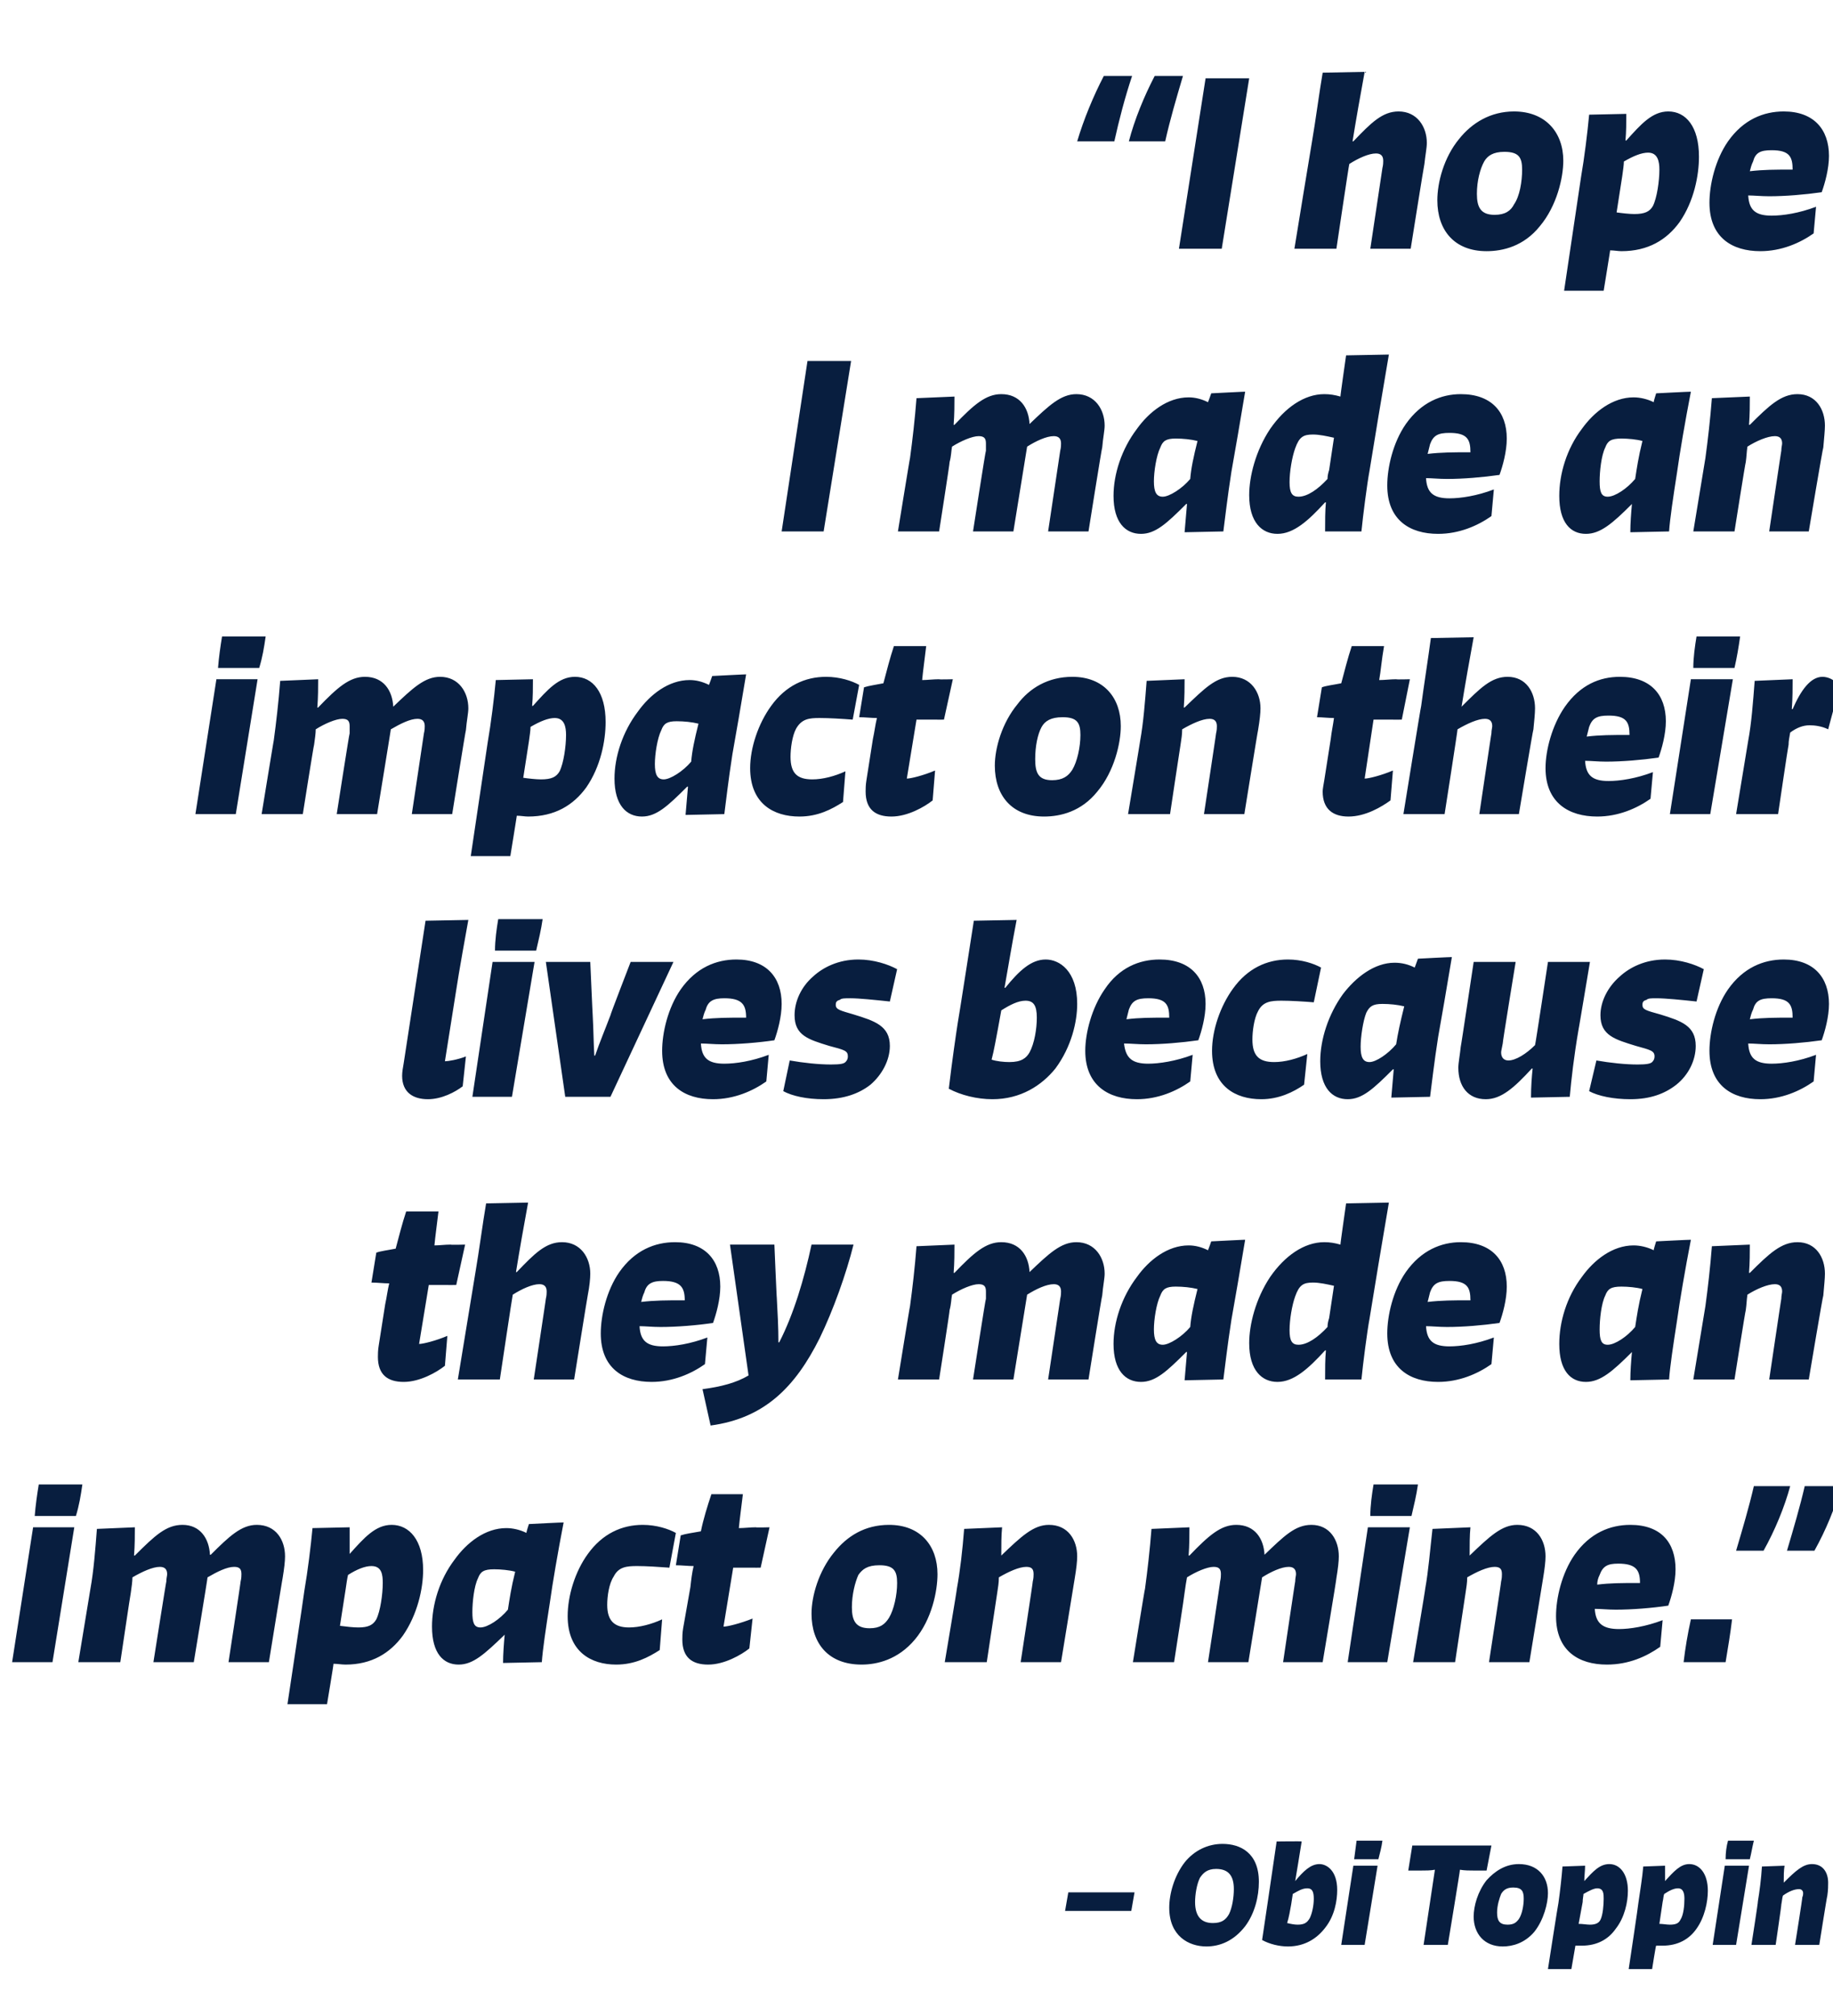 <?xml version="1.0" standalone="no"?><!DOCTYPE svg PUBLIC "-//W3C//DTD SVG 1.1//EN" "http://www.w3.org/Graphics/SVG/1.1/DTD/svg11.dtd"><svg xmlns="http://www.w3.org/2000/svg" version="1.1" width="227px" height="249.6px" viewBox="0 -8 227 249.6" style="top:-8px"><desc>“I hope I made an impact on their lives because they made an impact on mine.” – Obi Toppin</desc><defs/><g id="Polygon1037420"><path d="m132.3 226.3h8.2l-.4 2.3h-8.2l.4-2.3zm12.5 1.9c0-1.7.6-3.9 1.9-5.6c1.2-1.5 2.9-2.3 4.7-2.3c2.2 0 4.5 1.1 4.5 4.7c0 1.8-.5 3.9-1.7 5.5c-1.4 1.8-3.1 2.5-4.8 2.5c-2.2 0-4.6-1.3-4.6-4.8zm7.4.8c.4-.8.6-2.1.6-3.1c0-1.7-.7-2.5-2.2-2.5c-1.1 0-1.6.5-2 1.1c-.4.8-.6 2.1-.6 3c0 1.8.8 2.6 2.2 2.6c1.1 0 1.6-.4 2-1.1zm7.7-1.2c-.1.6-.3 1.7-.5 2.3c.4.1.9.2 1.3.2c.9 0 1.2-.3 1.5-.8c.3-.6.5-1.6.5-2.4c0-.9-.2-1.3-.8-1.3c-.6 0-1.1.3-1.8.7l-.2 1.3zm.5-2.9c1-1.2 1.9-2.1 3-2.1c.9 0 2.2.8 2.2 3.2c0 1.3-.3 3.2-1.5 4.7c-1 1.3-2.5 2.3-4.6 2.3c-1.1 0-2.3-.3-3.2-.8l.7-4.7l1.1-7.5s3.15-.04 3.1 0c-.3 1.8-.5 3.2-.8 4.9zm5.7 7.9l1.5-9.8h3l-1.6 9.8h-2.9zm1.6-10.6l.3-2.3h3.2c-.1.8-.3 1.5-.5 2.3h-3zm8.6 10.6l1.4-9.3c-.5.1-1.2.1-1.8.1h-1.5l.5-3.1h9.8l-.6 3.1h-1.5c-.6 0-1.2 0-1.8-.1c.03.05-1.5 9.3-1.5 9.3h-3zm6.2-3.5c0-1.3.5-3.1 1.6-4.5c1-1.1 2.3-2 4-2c2.3 0 3.6 1.5 3.6 3.6c0 1.2-.5 3.3-1.7 4.8c-1.2 1.4-2.7 1.8-3.9 1.8c-2.3 0-3.6-1.6-3.6-3.7zm5.6.3c.4-.6.6-1.7.6-2.5c0-.9-.2-1.4-1.3-1.4c-.8 0-1.2.3-1.5.8c-.2.5-.5 1.4-.5 2.3c0 1 .3 1.5 1.3 1.5c.8 0 1.1-.3 1.4-.7zm7.4.6c.5 0 1 .1 1.4.1c.7 0 1.1-.2 1.3-.6c.3-.6.4-1.8.4-2.6c0-.6 0-1.3-.8-1.3c-.4 0-1 .3-1.7.7c0 .2-.1.6-.1 1l-.5 2.7zm.7-5.3c1.1-1.2 1.9-2.1 3.1-2.1c1.3 0 2.3 1.2 2.3 3.3c0 1.4-.4 3.3-1.5 4.7c-.9 1.3-2.3 2.1-4.2 2.1h-.8l-.5 2.9h-2.9s1.27-8.19 1.3-8.2c.2-1.4.4-3.2.5-4.5l2.8-.1c0 .6-.1 1.3-.1 1.9zm9.3 5.3c.4 0 .9.1 1.3.1c.8 0 1.1-.2 1.3-.6c.4-.6.5-1.8.5-2.6c0-.6-.1-1.3-.8-1.3c-.5 0-1.1.3-1.7.7c-.1.2-.1.6-.2 1l-.4 2.7zm.7-5.3c1.1-1.2 1.9-2.1 3-2.1c1.3 0 2.3 1.2 2.3 3.3c0 1.4-.4 3.3-1.4 4.7c-.9 1.3-2.3 2.1-4.2 2.1h-.8c-.05 0-.5 2.9-.5 2.9h-2.9s1.23-8.19 1.2-8.2c.2-1.4.5-3.2.6-4.5l2.7-.1v1.9zm5.9 7.9l1.5-9.8h3l-1.6 9.8h-2.9zm1.6-10.6c0-.8.1-1.6.3-2.3h3.2c-.2.8-.3 1.5-.5 2.3h-3zm4 5.2c.2-1.2.4-2.7.5-4.3l2.8-.1c-.1.6-.1 1.3-.1 2.1c1.5-1.5 2.4-2.3 3.5-2.3c1.4 0 2 1.1 2 2.3c0 .4 0 .9-.1 1.6c-.03-.03-1 6.1-1 6.1h-3s.94-5.89.9-5.9c.1-.2.1-.4.1-.5c0-.3-.2-.5-.5-.5c-.6 0-1.3.3-2 .8c-.1.3-.1.6-.2 1.1c.04-.02-.7 5-.7 5h-3s.84-5.36.8-5.4z" stroke="none" fill="#081e3f"/></g><g id="Polygon1037419"><path d="m1.5 197.8l2.6-16.7h5.1l-2.7 16.7h-5zm2.8-18.1c.1-1.3.3-2.7.5-3.9h5.4c-.2 1.4-.4 2.6-.8 3.9H4.3zm12.4 4.9c2.5-2.5 3.9-3.8 5.9-3.8c2.2 0 3.3 1.7 3.4 3.7h.1c2.3-2.3 3.8-3.7 5.7-3.7c2.4 0 3.5 1.9 3.5 3.9c0 .6-.1 1.5-.3 2.7c-.01-.05-1.7 10.4-1.7 10.4h-5s1.53-10.04 1.5-10c.1-.4.1-.7.1-.9c0-.6-.2-.9-.9-.9c-.9 0-2.1.6-3.3 1.3c.04-.03-1.7 10.5-1.7 10.5h-5s1.58-10.04 1.6-10c0-.4.1-.7.1-.9c0-.6-.3-.9-.9-.9c-.9 0-2.2.6-3.4 1.3c0 .5-.1 1.2-.2 1.9c-.03.04-1.3 8.6-1.3 8.6H9.7l1.5-9.1c.4-2.2.6-4.8.8-7.4l4.7-.2c0 1 0 2.2-.1 3.5h.1zm25.4 8.7c.8.1 1.6.2 2.3.2c1.2 0 1.8-.3 2.2-1c.5-1 .8-3.1.8-4.5c0-1-.1-2.1-1.4-2.1c-.8 0-1.8.4-2.9 1.1c-.1.4-.2 1.1-.3 1.8l-.7 4.5zm1.2-8.9c1.8-2 3.2-3.6 5.2-3.6c2.2 0 3.9 1.9 3.9 5.6c0 2.3-.7 5.5-2.5 8.1c-1.6 2.2-3.9 3.6-7.1 3.6c-.5 0-1-.1-1.5-.1c.04-.03-.8 5-.8 5h-4.9s2.12-14.05 2.1-14.1c.4-2.3.8-5.5 1-7.7l4.6-.1v3.3zm19.6 6.9c.2-1.3.4-2.7.9-4.7c-.7-.2-1.8-.3-2.6-.3c-1.3 0-1.7.3-2 1.1c-.5 1-.7 3-.7 4.2c0 1.3.2 1.9 1 1.9c.9 0 2.4-1 3.4-2.2zm6.9-10.8c-.7 3.6-1.4 7.7-1.7 9.9c-.5 3.2-.9 5.9-1 7.4l-4.8.1c0-1.1.1-2.4.2-3.5c-2.5 2.4-3.9 3.7-5.7 3.7c-1.9 0-3.3-1.4-3.3-4.7c0-2.7.9-5.8 2.8-8.3c1.5-2.1 3.8-3.9 6.4-3.9c.8 0 1.7.2 2.5.6c-.05-.04.3-1.1.3-1.1c0 0 4.26-.22 4.3-.2zm11.9 15.8c-1.4.9-3.1 1.8-5.4 1.8c-3.1 0-6-1.6-6-6c0-2.5.9-5.5 2.5-7.7c1.8-2.5 4.2-3.6 6.8-3.6c1.7 0 3.2.5 4.1 1l-.8 4.3c-1.3-.1-2.9-.2-4-.2c-1.3 0-2.3.1-2.9 1.3c-.6.9-.8 2.5-.8 3.5c0 2 .9 2.8 2.7 2.8c1.3 0 2.8-.4 4.1-1l-.3 3.8zm7.9-2.9c.5 0 2.1-.4 3.6-1l-.4 3.7c-1 .8-3.1 2-5.1 2c-2 0-3.2-.9-3.2-3.1c0-.3 0-.8.1-1.4l.9-5.1c.1-.9.2-1.8.4-2.6c-.7 0-1.5-.1-2.2-.1l.6-3.7c.6-.2 1.4-.3 2.5-.5c.3-1.5.8-3.1 1.3-4.6h3.9c-.2 1.7-.4 3.1-.5 4.2c.7 0 1.4-.1 2.1-.1c-.03.05 1.7 0 1.7 0l-1.1 5s-1.09.01-1.1 0h-2.3l-1.2 7.3zm10.9-1.6c0-2.2.9-5.3 2.8-7.6c1.6-2 3.8-3.4 6.8-3.4c3.9 0 6 2.6 6 6.1c0 2.1-.7 5.6-2.8 8.1c-2.1 2.5-4.7 3.1-6.6 3.1c-4.1 0-6.2-2.6-6.2-6.3zm9.6.5c.6-1 1-2.8 1-4.3c0-1.5-.4-2.2-2.2-2.2c-1.5 0-2.1.5-2.6 1.2c-.4.9-.8 2.4-.8 4c0 1.7.5 2.6 2.2 2.6c1.3 0 1.9-.5 2.4-1.3zm8.4-3.6c.4-2.2.7-4.8.9-7.4l4.7-.2c-.1 1-.1 2.2-.1 3.5c2.5-2.4 4-3.8 5.9-3.8c2.4 0 3.5 1.9 3.5 3.9c0 .6-.1 1.5-.3 2.7l-1.7 10.4h-5s1.54-10.04 1.5-10c.1-.4.1-.7.1-.9c0-.6-.2-.9-.9-.9c-.9 0-2.2.6-3.4 1.3c0 .7-.1 1.2-.2 1.9l-1.3 8.6H117s1.54-9.14 1.5-9.1zm28.8-4.1c2.4-2.5 3.9-3.8 5.8-3.8c2.3 0 3.4 1.7 3.5 3.7c2.4-2.3 3.8-3.7 5.8-3.7c2.3 0 3.4 1.9 3.4 3.9c0 .6-.1 1.5-.3 2.7c.05-.05-1.7 10.4-1.7 10.4h-4.9s1.49-10.04 1.5-10c0-.4.1-.7.1-.9c0-.6-.3-.9-.9-.9c-.9 0-2.2.6-3.3 1.3l-1.7 10.5h-5s1.54-10.04 1.5-10c.1-.4.1-.7.1-.9c0-.6-.2-.9-.9-.9c-.8 0-2.2.6-3.3 1.3c-.1.5-.2 1.2-.3 1.9c.03.04-1.3 8.6-1.3 8.6h-5.1s1.47-9.14 1.5-9.1c.3-2.2.6-4.8.8-7.4l4.7-.2c0 1 0 2.2-.1 3.5h.1zm19.6 13.2l2.5-16.7h5.2l-2.8 16.7h-4.9zm2.8-18.1c0-1.3.2-2.7.4-3.9h5.5c-.2 1.4-.5 2.6-.8 3.9h-5.1zm6.8 9c.4-2.2.6-4.8.9-7.4l4.7-.2c-.1 1-.1 2.2-.1 3.5c2.5-2.4 4-3.8 5.9-3.8c2.4 0 3.5 1.9 3.5 3.9c0 .6-.1 1.5-.3 2.7l-1.7 10.4h-5s1.54-10.04 1.5-10c.1-.4.1-.7.1-.9c0-.6-.2-.9-.9-.9c-.9 0-2.2.6-3.4 1.3c0 .7-.1 1.2-.2 1.9l-1.3 8.6H175s1.54-9.14 1.5-9.1zm23.9-3.1c-1.3 0-1.9.3-2.3 1.4c-.2.4-.3.8-.3 1.2c1.6-.2 3.1-.2 4.9-.2h.4c0-1.6-.5-2.4-2.7-2.4zm5.2 10.3c-1.7 1.2-3.9 2.2-6.6 2.2c-3.5 0-6.3-1.7-6.3-6c0-2.2.7-5.3 2.3-7.6c1.9-2.7 4.4-3.7 6.9-3.7c3.8 0 5.6 2.2 5.6 5.5c0 1.6-.5 3.4-.9 4.5c-2 .3-4.5.5-6.5.5c-1 0-1.8-.1-2.6-.1c.1 1.8 1 2.5 3 2.5c1.3 0 3.3-.3 5.4-1.1l-.3 3.3zm2.9 1.9c.2-1.7.5-3.5.9-5.3h5.1c-.2 1.7-.5 3.5-.8 5.3h-5.2zm12.8-13.8c.8-2.7 1.6-5.4 2.2-8h4.5c-.7 2.6-1.9 5.5-3.3 8h-3.4zm-6.3 0c.8-2.7 1.6-5.4 2.2-8h4.5c-.7 2.6-1.9 5.5-3.3 8H215z" stroke="none" fill="#081e3f"/></g><g id="Polygon1037418"><path d="m51.9 158.4c.5 0 2.1-.4 3.5-1l-.3 3.7c-1 .8-3.1 2-5.1 2c-2 0-3.2-.9-3.2-3.1c0-.3 0-.8.1-1.4l.8-5.1c.2-.9.3-1.8.5-2.6c-.7 0-1.5-.1-2.2-.1l.6-3.7c.5-.2 1.4-.3 2.4-.5c.4-1.5.8-3.1 1.3-4.6h4c-.2 1.7-.4 3.1-.5 4.2c.6 0 1.3-.1 2-.1c.04.05 1.8 0 1.8 0l-1.1 5s-1.12.01-1.1 0h-2.3l-1.2 7.3zm12.1-8.9c2.2-2.3 3.6-3.7 5.6-3.7c2.3 0 3.5 1.9 3.5 3.9c0 .6-.1 1.6-.3 2.6c-.02 0-1.7 10.5-1.7 10.5h-5s1.52-10.04 1.5-10c.1-.4.1-.7.1-.9c0-.6-.3-.9-.9-.9c-.9 0-2.2.6-3.3 1.3c-.03 0-1.6 10.5-1.6 10.5h-5.2l2.2-13.4c.4-2.3.9-6.1 1.3-8.4l5.2-.1c-.5 2.7-1.1 6.1-1.5 8.6h.1zm18.1 1.1c-1.3 0-2 .3-2.3 1.4c-.2.4-.3.8-.4 1.2c1.7-.2 3.2-.2 5-.2h.4c0-1.6-.5-2.4-2.7-2.4zm5.2 10.3c-1.7 1.2-4 2.2-6.6 2.2c-3.5 0-6.3-1.7-6.3-6c0-2.2.7-5.3 2.3-7.6c1.9-2.7 4.4-3.7 6.9-3.7c3.7 0 5.6 2.2 5.6 5.5c0 1.6-.5 3.4-.9 4.5c-2 .3-4.5.5-6.5.5c-1 0-1.9-.1-2.6-.1c.1 1.8.9 2.5 2.9 2.5c1.4 0 3.4-.3 5.5-1.1l-.3 3.3zm18.4-14.8c-.9 3.6-2.5 8.1-4.2 11.6c-3 6-6.8 9.9-13.5 10.8l-1-4.5c2.3-.3 4.2-.8 5.7-1.7l-2.3-16.2h5.5s.28 6.63.3 6.6c.1 1.8.2 3.7.2 5.5h.1c1.8-3.5 3.1-7.9 4-12.1h5.2zm12.5 3.5c2.4-2.5 3.9-3.8 5.8-3.8c2.3 0 3.4 1.7 3.5 3.7c2.4-2.3 3.9-3.7 5.8-3.7c2.3 0 3.5 1.9 3.5 3.9c0 .6-.2 1.5-.3 2.7c-.04-.05-1.7 10.4-1.7 10.4h-5l1.5-10c.1-.4.1-.7.1-.9c0-.6-.3-.9-.9-.9c-.9 0-2.2.6-3.3 1.3l-1.7 10.5h-5s1.55-10.04 1.6-10v-.9c0-.6-.2-.9-.9-.9c-.8 0-2.2.6-3.3 1.3c-.1.5-.1 1.2-.3 1.9c.04.04-1.3 8.6-1.3 8.6h-5.1s1.48-9.14 1.5-9.1c.3-2.2.6-4.8.8-7.4l4.7-.2c0 1 0 2.2-.1 3.5h.1zm29.2 6.7c.1-1.3.4-2.7.9-4.7c-.8-.2-1.8-.3-2.7-.3c-1.2 0-1.6.3-1.9 1.1c-.5 1-.8 3-.8 4.2c0 1.3.3 1.9 1.1 1.9c.8 0 2.4-1 3.4-2.2zm6.8-10.8c-.6 3.6-1.3 7.7-1.7 9.9c-.5 3.2-.8 5.9-1 7.4l-4.8.1l.3-3.5h-.1c-2.4 2.4-3.8 3.7-5.6 3.7c-1.9 0-3.4-1.4-3.4-4.7c0-2.7 1-5.8 2.9-8.3c1.5-2.1 3.8-3.9 6.4-3.9c.8 0 1.6.2 2.4.6c.03-.04.4-1.1.4-1.1c0 0 4.24-.22 4.2-.2zm11 5.7c-.9-.2-1.8-.4-2.6-.4c-1.2 0-1.7.3-2.2 1.7c-.4 1.1-.7 2.9-.7 4.2c0 1.3.3 1.8 1.1 1.8c1.1 0 2.4-.9 3.6-2.2c0-.4.1-.8.2-1.1l.6-4zm6.8-10.3c-.3 1.7-.8 4.8-1.3 7.7l-1.1 6.7c-.3 1.6-.8 5.5-1 7.5h-4.5c0-1.2 0-2.6.1-3.6h-.1c-2.1 2.3-3.9 3.9-5.9 3.9c-1.9 0-3.5-1.4-3.5-4.8c0-2.3.8-5.5 2.6-8.2c1.8-2.6 4.2-4.3 6.7-4.3c.7 0 1.3.1 2 .3c-.04.05.7-5.1.7-5.1l5.3-.1zm7.5 9.7c-1.4 0-2 .3-2.4 1.4l-.3 1.2c1.7-.2 3.2-.2 5-.2h.3c0-1.6-.4-2.4-2.6-2.4zm5.2 10.3c-1.7 1.2-4 2.2-6.6 2.2c-3.5 0-6.3-1.7-6.3-6c0-2.2.7-5.3 2.3-7.6c1.9-2.7 4.4-3.7 6.8-3.7c3.8 0 5.7 2.2 5.7 5.5c0 1.6-.5 3.4-.9 4.5c-2.1.3-4.5.5-6.5.5c-1 0-1.9-.1-2.6-.1c.1 1.8.9 2.5 2.9 2.5c1.4 0 3.4-.3 5.5-1.1l-.3 3.3zm17.8-4.6c.2-1.3.4-2.7.9-4.7c-.7-.2-1.8-.3-2.6-.3c-1.3 0-1.7.3-2 1.1c-.5 1-.7 3-.7 4.2c0 1.3.2 1.9 1 1.9c.9 0 2.4-1 3.4-2.2zm6.9-10.8c-.7 3.6-1.4 7.7-1.7 9.9c-.5 3.2-.9 5.9-1 7.4l-4.8.1c0-1.1.1-2.4.2-3.5c-2.4 2.4-3.9 3.7-5.7 3.7c-1.9 0-3.3-1.4-3.3-4.7c0-2.7.9-5.8 2.8-8.3c1.5-2.1 3.8-3.9 6.4-3.9c.8 0 1.7.2 2.5.6c-.04-.04.3-1.1.3-1.1c0 0 4.27-.22 4.3-.2zm1.8 8.2c.3-2.2.6-4.8.8-7.4l4.7-.2c0 1 0 2.2-.1 3.5h.1c2.4-2.4 3.9-3.8 5.9-3.8c2.3 0 3.4 1.9 3.4 3.9c0 .6-.1 1.5-.2 2.7c-.05-.05-1.8 10.4-1.8 10.4h-4.9s1.49-10.04 1.5-10c0-.4.1-.7.1-.9c0-.6-.3-.9-.9-.9c-.9 0-2.3.6-3.4 1.3c-.1.7-.1 1.2-.2 1.9c-.05.04-1.4 8.6-1.4 8.6h-5.1l1.5-9.1z" stroke="none" fill="#081e3f"/></g><g id="Polygon1037417"><path d="m55.1 123.4c.4 0 1.6-.2 2.6-.6l-.4 3.7c-.9.7-2.6 1.6-4.3 1.6c-1.9 0-3.2-.9-3.2-2.9c0-.5.1-1 .2-1.6l2.7-17.6l5.3-.1c-.3 1.7-1.1 6-1.6 9.3l-1.3 8.2zm3.4 4.4l2.5-16.7h5.2l-2.8 16.7h-4.9zm2.8-18.1c0-1.3.2-2.7.4-3.9h5.5c-.2 1.4-.5 2.6-.8 3.9h-5.1zm6.3 1.4h5.5s.29 6.63.3 6.6c.1 1.8.1 3.2.2 5h.1c.5-1.5 1.3-3.4 1.9-5c-.04-.03 2.5-6.6 2.5-6.6h5.3l-7.8 16.7H70l-2.4-16.7zm22.1 4.5c-1.3 0-2 .3-2.3 1.4c-.2.4-.3.8-.4 1.2c1.7-.2 3.2-.2 5-.2h.4c0-1.6-.5-2.4-2.7-2.4zm5.2 10.3c-1.7 1.2-4 2.2-6.6 2.2c-3.5 0-6.3-1.7-6.3-6c0-2.2.7-5.3 2.3-7.6c1.9-2.7 4.4-3.7 6.9-3.7c3.7 0 5.6 2.2 5.6 5.5c0 1.6-.5 3.4-.9 4.5c-2 .3-4.5.5-6.5.5c-1 0-1.9-.1-2.6-.1c.1 1.8.9 2.5 2.9 2.5c1.4 0 3.4-.3 5.5-1.1l-.3 3.3zm15.3-9.9c-1.9-.2-3.8-.4-4.9-.4c-.7 0-1.1 0-1.3.2c-.4.1-.5.3-.5.6c0 .6.5.7 2.2 1.2c2.6.8 4.5 1.4 4.5 3.9c0 1.8-1 3.6-2.4 4.8c-1.4 1.1-3.3 1.8-5.8 1.8c-2.1 0-3.9-.4-5-1l.8-3.8c1.7.3 3.6.5 5.1.5c1.2 0 1.6-.1 1.8-.3c.2-.2.3-.4.3-.7c0-.7-.4-.8-2.3-1.3c-2.6-.8-4.3-1.3-4.3-3.8c0-1.7.8-3.5 2.3-4.8c1.2-1.1 3.1-2.1 5.6-2.1c1.9 0 3.7.6 4.8 1.2l-.9 4zm13.4 3.3c-.2 1-.5 2.8-.8 3.9c.6.2 1.5.3 2.2.3c1.5 0 2.1-.5 2.5-1.2c.6-1.1.9-2.9.9-4.3c0-1.5-.4-2.1-1.4-2.1c-.9 0-1.9.5-3 1.2l-.4 2.2zm.9-5c1.7-2.1 3.2-3.5 5-3.5c1.7 0 3.9 1.4 3.9 5.5c0 2.2-.7 5.3-2.7 8c-1.7 2.1-4.3 3.8-7.8 3.8c-1.9 0-3.9-.5-5.4-1.3c.4-3.4.9-6.8 1.1-8.1c.03-.01 2-12.7 2-12.7l5.3-.1c-.6 3.1-1 5.6-1.5 8.4h.1zm17.7 1.3c-1.4 0-2 .3-2.4 1.4l-.3 1.2c1.6-.2 3.1-.2 5-.2h.3c0-1.6-.4-2.4-2.6-2.4zm5.2 10.3c-1.7 1.2-4 2.2-6.6 2.2c-3.5 0-6.4-1.7-6.4-6c0-2.2.8-5.3 2.4-7.6c1.8-2.7 4.3-3.7 6.8-3.7c3.8 0 5.7 2.2 5.7 5.5c0 1.6-.5 3.4-.9 4.5c-2.1.3-4.5.5-6.5.5c-1 0-1.9-.1-2.7-.1c.2 1.8 1 2.5 3 2.5c1.3 0 3.4-.3 5.5-1.1l-.3 3.3zm14.1.4c-1.3.9-3.1 1.8-5.3 1.8c-3.2 0-6.1-1.6-6.1-6c0-2.5 1-5.5 2.6-7.7c1.8-2.5 4.2-3.6 6.8-3.6c1.7 0 3.2.5 4.1 1l-.9 4.3c-1.2-.1-2.9-.2-4-.2c-1.3 0-2.3.1-2.9 1.3c-.5.9-.7 2.5-.7 3.5c0 2 .8 2.8 2.7 2.8c1.3 0 2.8-.4 4.1-1l-.4 3.8zm11.4-5c.2-1.3.5-2.7 1-4.7c-.8-.2-1.8-.3-2.7-.3c-1.2 0-1.6.3-2 1.1c-.4 1-.7 3-.7 4.2c0 1.3.3 1.9 1.1 1.9c.8 0 2.3-1 3.3-2.2zm6.9-10.8c-.6 3.6-1.3 7.7-1.7 9.9c-.5 3.2-.8 5.9-1 7.4l-4.8.1l.3-3.5h-.1c-2.4 2.4-3.8 3.7-5.6 3.7c-1.9 0-3.4-1.4-3.4-4.7c0-2.7 1-5.8 2.8-8.3c1.6-2.1 3.9-3.9 6.4-3.9c.9 0 1.7.2 2.5.6l.4-1.1s4.22-.22 4.2-.2zm17.1.6s-1.39 8.34-1.4 8.3c-.6 3.5-.9 6.2-1.1 8.4l-4.8.1c0-1.4.1-2.6.2-3.6h-.1c-2.2 2.4-3.8 3.8-5.7 3.8c-2.2 0-3.4-1.6-3.4-3.9c0-.6.2-1.6.3-2.6c.02.05 1.6-10.5 1.6-10.5h5.2s-1.65 10.08-1.6 10.1c-.1.6-.2.9-.2 1.1c0 .7.4 1 .9 1c.9 0 2.2-.8 3.3-1.9c.04.01 1.6-10.3 1.6-10.3h5.2zm13.2 4.9c-1.9-.2-3.8-.4-5-.4c-.6 0-1 0-1.2.2c-.4.1-.5.3-.5.6c0 .6.4.7 2.2 1.2c2.6.8 4.4 1.4 4.4 3.9c0 1.8-.9 3.6-2.4 4.8c-1.4 1.1-3.2 1.8-5.7 1.8c-2.1 0-4-.4-5.1-1l.9-3.8c1.7.3 3.6.5 5.1.5c1.1 0 1.6-.1 1.8-.3c.2-.2.3-.4.3-.7c0-.7-.5-.8-2.3-1.3c-2.6-.8-4.4-1.3-4.4-3.8c0-1.7.9-3.5 2.4-4.8c1.2-1.1 3.1-2.1 5.6-2.1c1.9 0 3.7.6 4.8 1.2l-.9 4zm9.3-.4c-1.4 0-2 .3-2.3 1.4c-.2.4-.3.8-.4 1.2c1.7-.2 3.2-.2 5-.2h.3c0-1.6-.4-2.4-2.6-2.4zm5.2 10.3c-1.7 1.2-4 2.2-6.6 2.2c-3.5 0-6.3-1.7-6.3-6c0-2.2.7-5.3 2.3-7.6c1.9-2.7 4.4-3.7 6.9-3.7c3.7 0 5.6 2.2 5.6 5.5c0 1.6-.5 3.4-.9 4.5c-2.1.3-4.5.5-6.5.5c-1 0-1.9-.1-2.6-.1c.1 1.8.9 2.5 2.9 2.5c1.4 0 3.4-.3 5.5-1.1l-.3 3.3z" stroke="none" fill="#081e3f"/></g><g id="Polygon1037416"><path d="m24.2 92.8l2.6-16.7h5.1l-2.7 16.7h-5zM27 74.7c.1-1.3.3-2.7.5-3.9h5.4c-.2 1.4-.4 2.6-.8 3.9H27zm12.4 4.9c2.4-2.5 3.9-3.8 5.8-3.8c2.3 0 3.4 1.7 3.5 3.7c2.4-2.3 3.9-3.7 5.8-3.7c2.3 0 3.5 1.9 3.5 3.9c0 .6-.2 1.5-.3 2.7c-.03-.05-1.7 10.4-1.7 10.4h-5l1.5-10c.1-.4.1-.7.1-.9c0-.6-.3-.9-.9-.9c-.9 0-2.1.6-3.3 1.3c.02-.03-1.7 10.5-1.7 10.5h-5s1.56-10.04 1.6-10v-.9c0-.6-.2-.9-.9-.9c-.8 0-2.2.6-3.3 1.3c0 .5-.1 1.2-.2 1.9c-.05.04-1.4 8.6-1.4 8.6h-5.1s1.49-9.14 1.5-9.1c.3-2.2.6-4.8.8-7.4l4.7-.2c0 1 0 2.2-.1 3.5h.1zm25.4 8.7c.7.1 1.6.2 2.2.2c1.3 0 1.9-.3 2.3-1c.5-1 .8-3.1.8-4.5c0-1-.2-2.1-1.4-2.1c-.8 0-1.8.4-3 1.1c0 .4-.1 1.1-.2 1.8l-.7 4.5zm1.2-8.9c1.8-2 3.2-3.6 5.2-3.6c2.2 0 3.8 1.9 3.8 5.6c0 2.3-.6 5.5-2.4 8.1c-1.6 2.2-3.9 3.6-7.2 3.6c-.4 0-.9-.1-1.4-.1c.02-.03-.8 5-.8 5h-4.9l2.1-14.1c.4-2.3.8-5.5 1-7.7l4.6-.1c0 1.1 0 2.2-.1 3.3h.1zm19.6 6.9c.1-1.3.4-2.7.9-4.7c-.8-.2-1.8-.3-2.7-.3c-1.2 0-1.6.3-1.9 1.1c-.5 1-.8 3-.8 4.2c0 1.3.3 1.9 1.1 1.9c.8 0 2.4-1 3.4-2.2zm6.8-10.8c-.6 3.6-1.3 7.7-1.7 9.9c-.5 3.2-.8 5.9-1 7.4l-4.8.1l.3-3.5h-.1c-2.4 2.4-3.8 3.7-5.6 3.7c-1.9 0-3.4-1.4-3.4-4.7c0-2.7 1-5.8 2.9-8.3c1.5-2.1 3.8-3.9 6.4-3.9c.8 0 1.6.2 2.4.6c.03-.04.4-1.1.4-1.1c0 0 4.24-.22 4.2-.2zm12 15.8c-1.4.9-3.1 1.8-5.4 1.8c-3.2 0-6.1-1.6-6.1-6c0-2.5 1-5.5 2.6-7.7c1.8-2.5 4.2-3.6 6.8-3.6c1.7 0 3.2.5 4.1 1l-.8 4.3c-1.3-.1-2.9-.2-4.1-.2c-1.3 0-2.2.1-2.9 1.3c-.5.9-.7 2.5-.7 3.5c0 2 .8 2.8 2.7 2.8c1.3 0 2.8-.4 4.1-1l-.3 3.8zm7.9-2.9c.5 0 2.1-.4 3.5-1l-.3 3.7c-1 .8-3.1 2-5.1 2c-2 0-3.2-.9-3.2-3.1c0-.3 0-.8.1-1.4l.8-5.1c.2-.9.3-1.8.5-2.6c-.7 0-1.5-.1-2.2-.1l.6-3.7c.6-.2 1.4-.3 2.4-.5c.4-1.5.8-3.1 1.3-4.6h4c-.2 1.7-.4 3.1-.5 4.2c.6 0 1.4-.1 2.1-.1c-.05.05 1.7 0 1.7 0l-1.1 5s-1.11.01-1.1 0h-2.3l-1.2 7.3zm10.9-1.6c0-2.2.9-5.3 2.8-7.6c1.5-2 3.8-3.4 6.8-3.4c3.9 0 6 2.6 6 6.1c0 2.1-.8 5.6-2.9 8.1c-2 2.5-4.6 3.1-6.6 3.1c-4 0-6.1-2.6-6.1-6.3zm9.6.5c.6-1 1-2.8 1-4.3c0-1.5-.4-2.2-2.2-2.2c-1.5 0-2.2.5-2.6 1.2c-.5.9-.8 2.4-.8 4c0 1.7.4 2.6 2.1 2.6c1.3 0 2-.5 2.5-1.3zm8.4-3.6c.4-2.2.6-4.8.8-7.4l4.7-.2c0 1 0 2.2-.1 3.5h.1c2.5-2.4 3.9-3.8 5.9-3.8c2.3 0 3.5 1.9 3.5 3.9c0 .6-.1 1.5-.3 2.7c-.02-.05-1.7 10.4-1.7 10.4h-5s1.52-10.04 1.5-10c.1-.4.1-.7.1-.9c0-.6-.3-.9-.9-.9c-.9 0-2.2.6-3.4 1.3c0 .7-.1 1.2-.2 1.9c-.02.04-1.3 8.6-1.3 8.6h-5.2s1.52-9.14 1.5-9.1zm27.8 4.7c.5 0 2.1-.4 3.5-1l-.3 3.7c-1.1.8-3.1 2-5.2 2c-1.9 0-3.2-.9-3.2-3.1c0-.3.1-.8.2-1.4l.8-5.1c.1-.9.3-1.8.4-2.6c-.7 0-1.5-.1-2.1-.1l.6-3.7c.5-.2 1.4-.3 2.4-.5c.4-1.5.8-3.1 1.3-4.6h4c-.3 1.7-.4 3.1-.6 4.2c.7 0 1.4-.1 2.1-.1c.02.05 1.7 0 1.7 0l-1 5s-1.15.01-1.1 0h-2.4l-1.1 7.3zm12-8.9c2.3-2.3 3.7-3.7 5.7-3.7c2.3 0 3.4 1.9 3.4 3.9c0 .6-.1 1.6-.2 2.6c-.05 0-1.8 10.5-1.8 10.5h-4.9s1.49-10.04 1.5-10c0-.4.1-.7.1-.9c0-.6-.3-.9-.9-.9c-.9 0-2.2.6-3.4 1.3c.04 0-1.6 10.5-1.6 10.5h-5.1s2.16-13.38 2.2-13.4c.3-2.3.9-6.1 1.2-8.4l5.3-.1c-.5 2.7-1.1 6.1-1.5 8.6zm18.2 1.1c-1.4 0-2 .3-2.4 1.4l-.3 1.2c1.6-.2 3.2-.2 5-.2h.3c0-1.6-.4-2.4-2.6-2.4zm5.2 10.3c-1.7 1.2-4 2.2-6.6 2.2c-3.5 0-6.4-1.7-6.4-6c0-2.2.8-5.3 2.4-7.6c1.9-2.7 4.3-3.7 6.8-3.7c3.8 0 5.7 2.2 5.7 5.5c0 1.6-.5 3.4-.9 4.5c-2.1.3-4.5.5-6.5.5c-1 0-1.9-.1-2.6-.1c.1 1.8.9 2.5 2.9 2.5c1.4 0 3.4-.3 5.5-1.1l-.3 3.3zm2.4 1.9l2.6-16.7h5.2l-2.8 16.7h-5zm2.9-18.1c0-1.3.2-2.7.4-3.9h5.4c-.2 1.4-.4 2.6-.7 3.9h-5.1zm12.3 5.1c1-2.3 2.2-4 3.7-4c.6 0 1.6.3 2.1 1.3l-1.4 5.2c-.8-.4-1.7-.5-2.3-.5c-.8 0-1.6.3-2.4.9c-.1.6-.2 1-.2 1.5c-.04.04-1.3 8.6-1.3 8.6H215l1.5-9.1c.4-2.1.6-4.8.8-7.4l4.7-.2c0 1.1 0 2.3-.1 3.7h.1z" stroke="none" fill="#081e3f"/></g><g id="Polygon1037415"><path d="m96.8 57.8l3.2-21.1h5.4L102 57.8h-5.2zm21.4-13.2c2.4-2.5 3.9-3.8 5.8-3.8c2.3 0 3.4 1.7 3.5 3.7c2.4-2.3 3.9-3.7 5.8-3.7c2.3 0 3.5 1.9 3.5 3.9c0 .6-.2 1.5-.3 2.7c-.04-.05-1.7 10.4-1.7 10.4h-5l1.5-10c.1-.4.1-.7.1-.9c0-.6-.3-.9-.9-.9c-.9 0-2.2.6-3.3 1.3l-1.7 10.5h-5s1.55-10.04 1.6-10v-.9c0-.6-.2-.9-.9-.9c-.8 0-2.2.6-3.3 1.3c-.1.5-.1 1.2-.3 1.9c.04.04-1.3 8.6-1.3 8.6h-5.1s1.48-9.14 1.5-9.1c.3-2.2.6-4.8.8-7.4l4.7-.2c0 1 0 2.2-.1 3.5h.1zm29.2 6.7c.1-1.3.4-2.7.9-4.7c-.8-.2-1.8-.3-2.7-.3c-1.2 0-1.6.3-1.9 1.1c-.5 1-.8 3-.8 4.2c0 1.3.3 1.9 1.1 1.9c.8 0 2.4-1 3.4-2.2zm6.8-10.8c-.6 3.6-1.3 7.7-1.7 9.9c-.5 3.2-.8 5.9-1 7.4l-4.8.1l.3-3.5h-.1c-2.4 2.4-3.8 3.7-5.6 3.7c-1.9 0-3.4-1.4-3.4-4.7c0-2.7 1-5.8 2.9-8.3c1.5-2.1 3.8-3.9 6.4-3.9c.8 0 1.6.2 2.4.6c.03-.04.4-1.1.4-1.1c0 0 4.24-.22 4.2-.2zm11 5.7c-.9-.2-1.8-.4-2.6-.4c-1.2 0-1.7.3-2.2 1.7c-.4 1.1-.7 2.9-.7 4.2c0 1.3.3 1.8 1.1 1.8c1.1 0 2.4-.9 3.6-2.2c0-.4.1-.8.2-1.1l.6-4zm6.8-10.3c-.3 1.7-.8 4.8-1.3 7.7l-1.1 6.7c-.3 1.6-.8 5.5-1 7.5h-4.5c0-1.2 0-2.6.1-3.6h-.1c-2.1 2.3-3.9 3.9-5.9 3.9c-1.9 0-3.5-1.4-3.5-4.8c0-2.3.8-5.5 2.6-8.2c1.8-2.6 4.2-4.3 6.7-4.3c.7 0 1.3.1 2 .3c-.04.05.7-5.1.7-5.1l5.3-.1zm7.5 9.7c-1.4 0-2 .3-2.4 1.4l-.3 1.2c1.7-.2 3.2-.2 5-.2h.3c0-1.6-.4-2.4-2.6-2.4zm5.2 10.3c-1.7 1.2-4 2.2-6.6 2.2c-3.5 0-6.3-1.7-6.3-6c0-2.2.7-5.3 2.3-7.6c1.9-2.7 4.4-3.7 6.8-3.7c3.8 0 5.7 2.2 5.7 5.5c0 1.6-.5 3.4-.9 4.5c-2.1.3-4.5.5-6.5.5c-1 0-1.9-.1-2.6-.1c.1 1.8.9 2.5 2.9 2.5c1.4 0 3.4-.3 5.5-1.1l-.3 3.3zm17.8-4.6c.2-1.3.4-2.7.9-4.7c-.7-.2-1.8-.3-2.6-.3c-1.3 0-1.7.3-2 1.1c-.5 1-.7 3-.7 4.2c0 1.3.2 1.9 1 1.9c.9 0 2.4-1 3.4-2.2zm6.9-10.8c-.7 3.6-1.4 7.7-1.7 9.9c-.5 3.2-.9 5.9-1 7.4l-4.8.1c0-1.1.1-2.4.2-3.5c-2.4 2.4-3.9 3.7-5.7 3.7c-1.9 0-3.3-1.4-3.3-4.7c0-2.7.9-5.8 2.8-8.3c1.5-2.1 3.8-3.9 6.4-3.9c.8 0 1.7.2 2.5.6c-.04-.04.3-1.1.3-1.1c0 0 4.27-.22 4.3-.2zm1.8 8.2c.3-2.2.6-4.8.8-7.4l4.7-.2c0 1 0 2.2-.1 3.5h.1c2.4-2.4 3.9-3.8 5.9-3.8c2.3 0 3.4 1.9 3.4 3.9c0 .6-.1 1.5-.2 2.7c-.05-.05-1.8 10.4-1.8 10.4h-4.9s1.49-10.04 1.5-10c0-.4.1-.7.1-.9c0-.6-.3-.9-.9-.9c-.9 0-2.3.6-3.4 1.3c-.1.7-.1 1.2-.2 1.9c-.05.04-1.4 8.6-1.4 8.6h-5.1l1.5-9.1z" stroke="none" fill="#081e3f"/></g><g id="Polygon1037414"><path d="m146.5 1.4c-.8 2.7-1.6 5.4-2.2 8.1h-4.5c.7-2.7 1.9-5.6 3.2-8.1h3.5zm-6.3 0c-.9 2.7-1.6 5.4-2.2 8.1h-4.6c.8-2.7 2-5.6 3.3-8.1h3.5zm5.8 21.4l3.3-21.1h5.4l-3.4 21.1H146zm21.6-13.3c2.2-2.3 3.6-3.7 5.6-3.7c2.3 0 3.5 1.9 3.5 3.9c0 .6-.2 1.6-.3 2.6c-.03 0-1.7 10.5-1.7 10.5h-5l1.5-10c.1-.4.1-.7.1-.9c0-.6-.3-.9-.9-.9c-.9 0-2.2.6-3.3 1.3c-.04 0-1.6 10.5-1.6 10.5h-5.2s2.18-13.38 2.2-13.4c.4-2.3.9-6.1 1.3-8.4l5.2-.1c-.5 2.7-1.1 6.1-1.5 8.6h.1zm10.4 7.3c0-2.2.8-5.3 2.7-7.6c1.6-2 3.9-3.4 6.8-3.4c3.9 0 6.1 2.6 6.1 6.1c0 2.1-.8 5.6-2.9 8.1c-2 2.5-4.6 3.1-6.6 3.1c-4 0-6.1-2.6-6.1-6.3zm9.5.5c.7-1 1-2.8 1-4.3c0-1.5-.4-2.2-2.2-2.2c-1.4 0-2.1.5-2.5 1.2c-.5.9-.9 2.4-.9 4c0 1.7.5 2.6 2.2 2.6c1.3 0 2-.5 2.4-1.3zm12.7 1c.7.1 1.6.2 2.2.2c1.3 0 1.9-.3 2.3-1c.5-1 .8-3.1.8-4.5c0-1-.2-2.1-1.4-2.1c-.8 0-1.8.4-3 1.1c0 .4-.1 1.1-.2 1.8l-.7 4.5zm1.2-8.9c1.8-2 3.2-3.6 5.2-3.6c2.2 0 3.8 1.9 3.8 5.6c0 2.3-.6 5.5-2.4 8.1c-1.6 2.2-3.9 3.6-7.2 3.6c-.4 0-.9-.1-1.4-.1c.02-.03-.8 5-.8 5h-4.9l2.1-14.1c.4-2.3.8-5.5 1-7.7l4.6-.1c0 1.1 0 2.2-.1 3.3h.1zm18 1.2c-1.4 0-2 .3-2.3 1.4c-.2.4-.3.8-.4 1.2c1.7-.2 3.2-.2 5-.2h.3c0-1.6-.4-2.4-2.6-2.4zm5.2 10.3c-1.7 1.2-4 2.2-6.6 2.2c-3.5 0-6.3-1.7-6.3-6c0-2.2.7-5.3 2.3-7.6c1.9-2.7 4.4-3.7 6.9-3.7c3.7 0 5.6 2.2 5.6 5.5c0 1.6-.5 3.4-.9 4.5c-2.1.3-4.5.5-6.5.5c-1 0-1.9-.1-2.6-.1c.1 1.8.9 2.5 2.9 2.5c1.4 0 3.4-.3 5.5-1.1l-.3 3.3z" stroke="none" fill="#081e3f"/></g></svg>